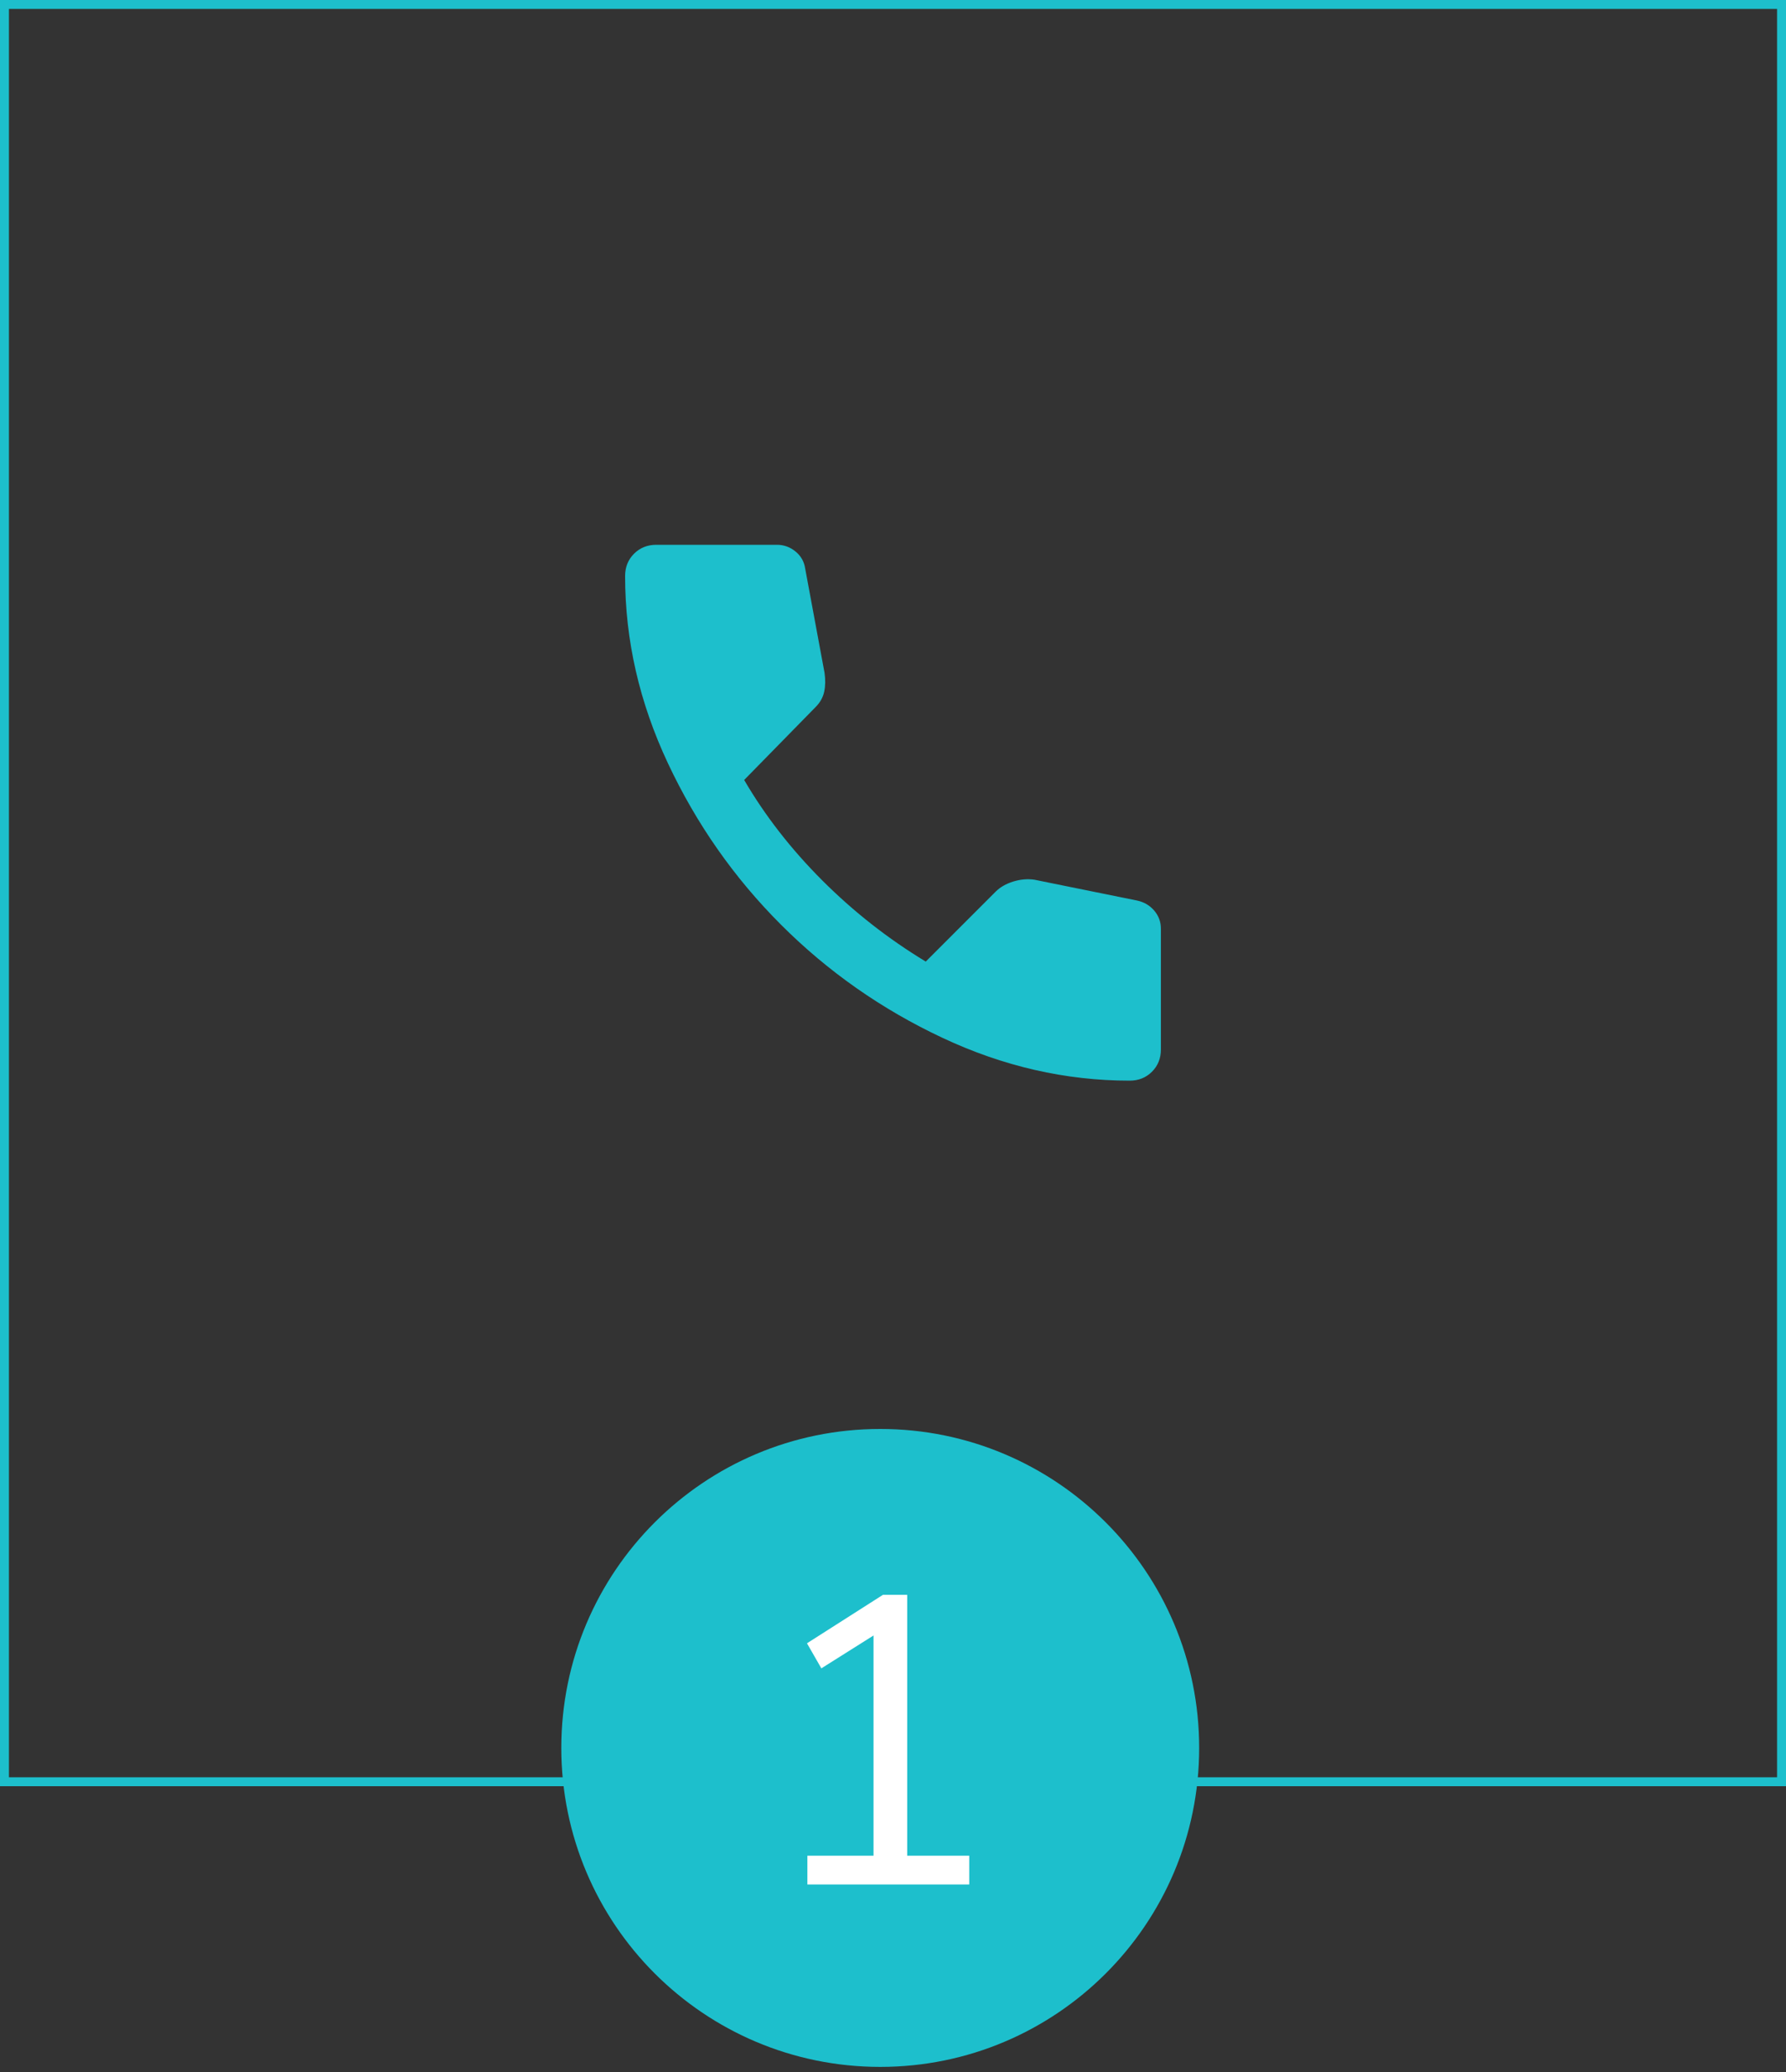 <svg xmlns="http://www.w3.org/2000/svg" width="200" height="232" viewBox="0 0 200 232" fill="none"><rect x="0" y="0" width="200" height="232" fill="#333333" stroke="none"/><path d="M126.5 121C119.333 121 112.348 119.402 105.543 116.207C98.737 113.013 92.709 108.791 87.46 103.54C82.209 98.291 77.987 92.263 74.793 85.457C71.598 78.652 70 71.667 70 64.5C70 63.5 70.333 62.667 71 62C71.667 61.333 72.5 61 73.5 61H87C87.778 61 88.472 61.25 89.083 61.75C89.694 62.25 90.056 62.889 90.167 63.667L92.333 75.333C92.444 76.111 92.431 76.819 92.293 77.457C92.153 78.097 91.833 78.667 91.333 79.167L83.333 87.333C85.667 91.333 88.583 95.083 92.083 98.583C95.583 102.083 99.444 105.111 103.667 107.667L111.5 99.833C112 99.333 112.653 98.958 113.46 98.707C114.264 98.458 115.056 98.389 115.833 98.5L127.333 100.833C128.111 101 128.75 101.374 129.25 101.957C129.75 102.541 130 103.222 130 104V117.5C130 118.5 129.667 119.333 129 120C128.333 120.667 127.5 121 126.5 121Z" fill="#1DBFCC"></path><rect x="0.5" y="0.5" width="199" height="199" stroke="#1DBFCC"></rect><path d="M62.857 195.714C62.857 175.99 78.847 160 98.572 160V160C118.296 160 134.286 175.99 134.286 195.714V195.714C134.286 215.439 118.296 231.429 98.572 231.429V231.429C78.847 231.429 62.857 215.439 62.857 195.714V195.714Z" fill="#1DBFCC"></path><path d="M90.413 211V207.78H97.819V183.124L91.977 186.804L90.367 183.998L98.877 178.57H101.591V207.78H108.537V211H90.413Z" fill="white"></path></svg>